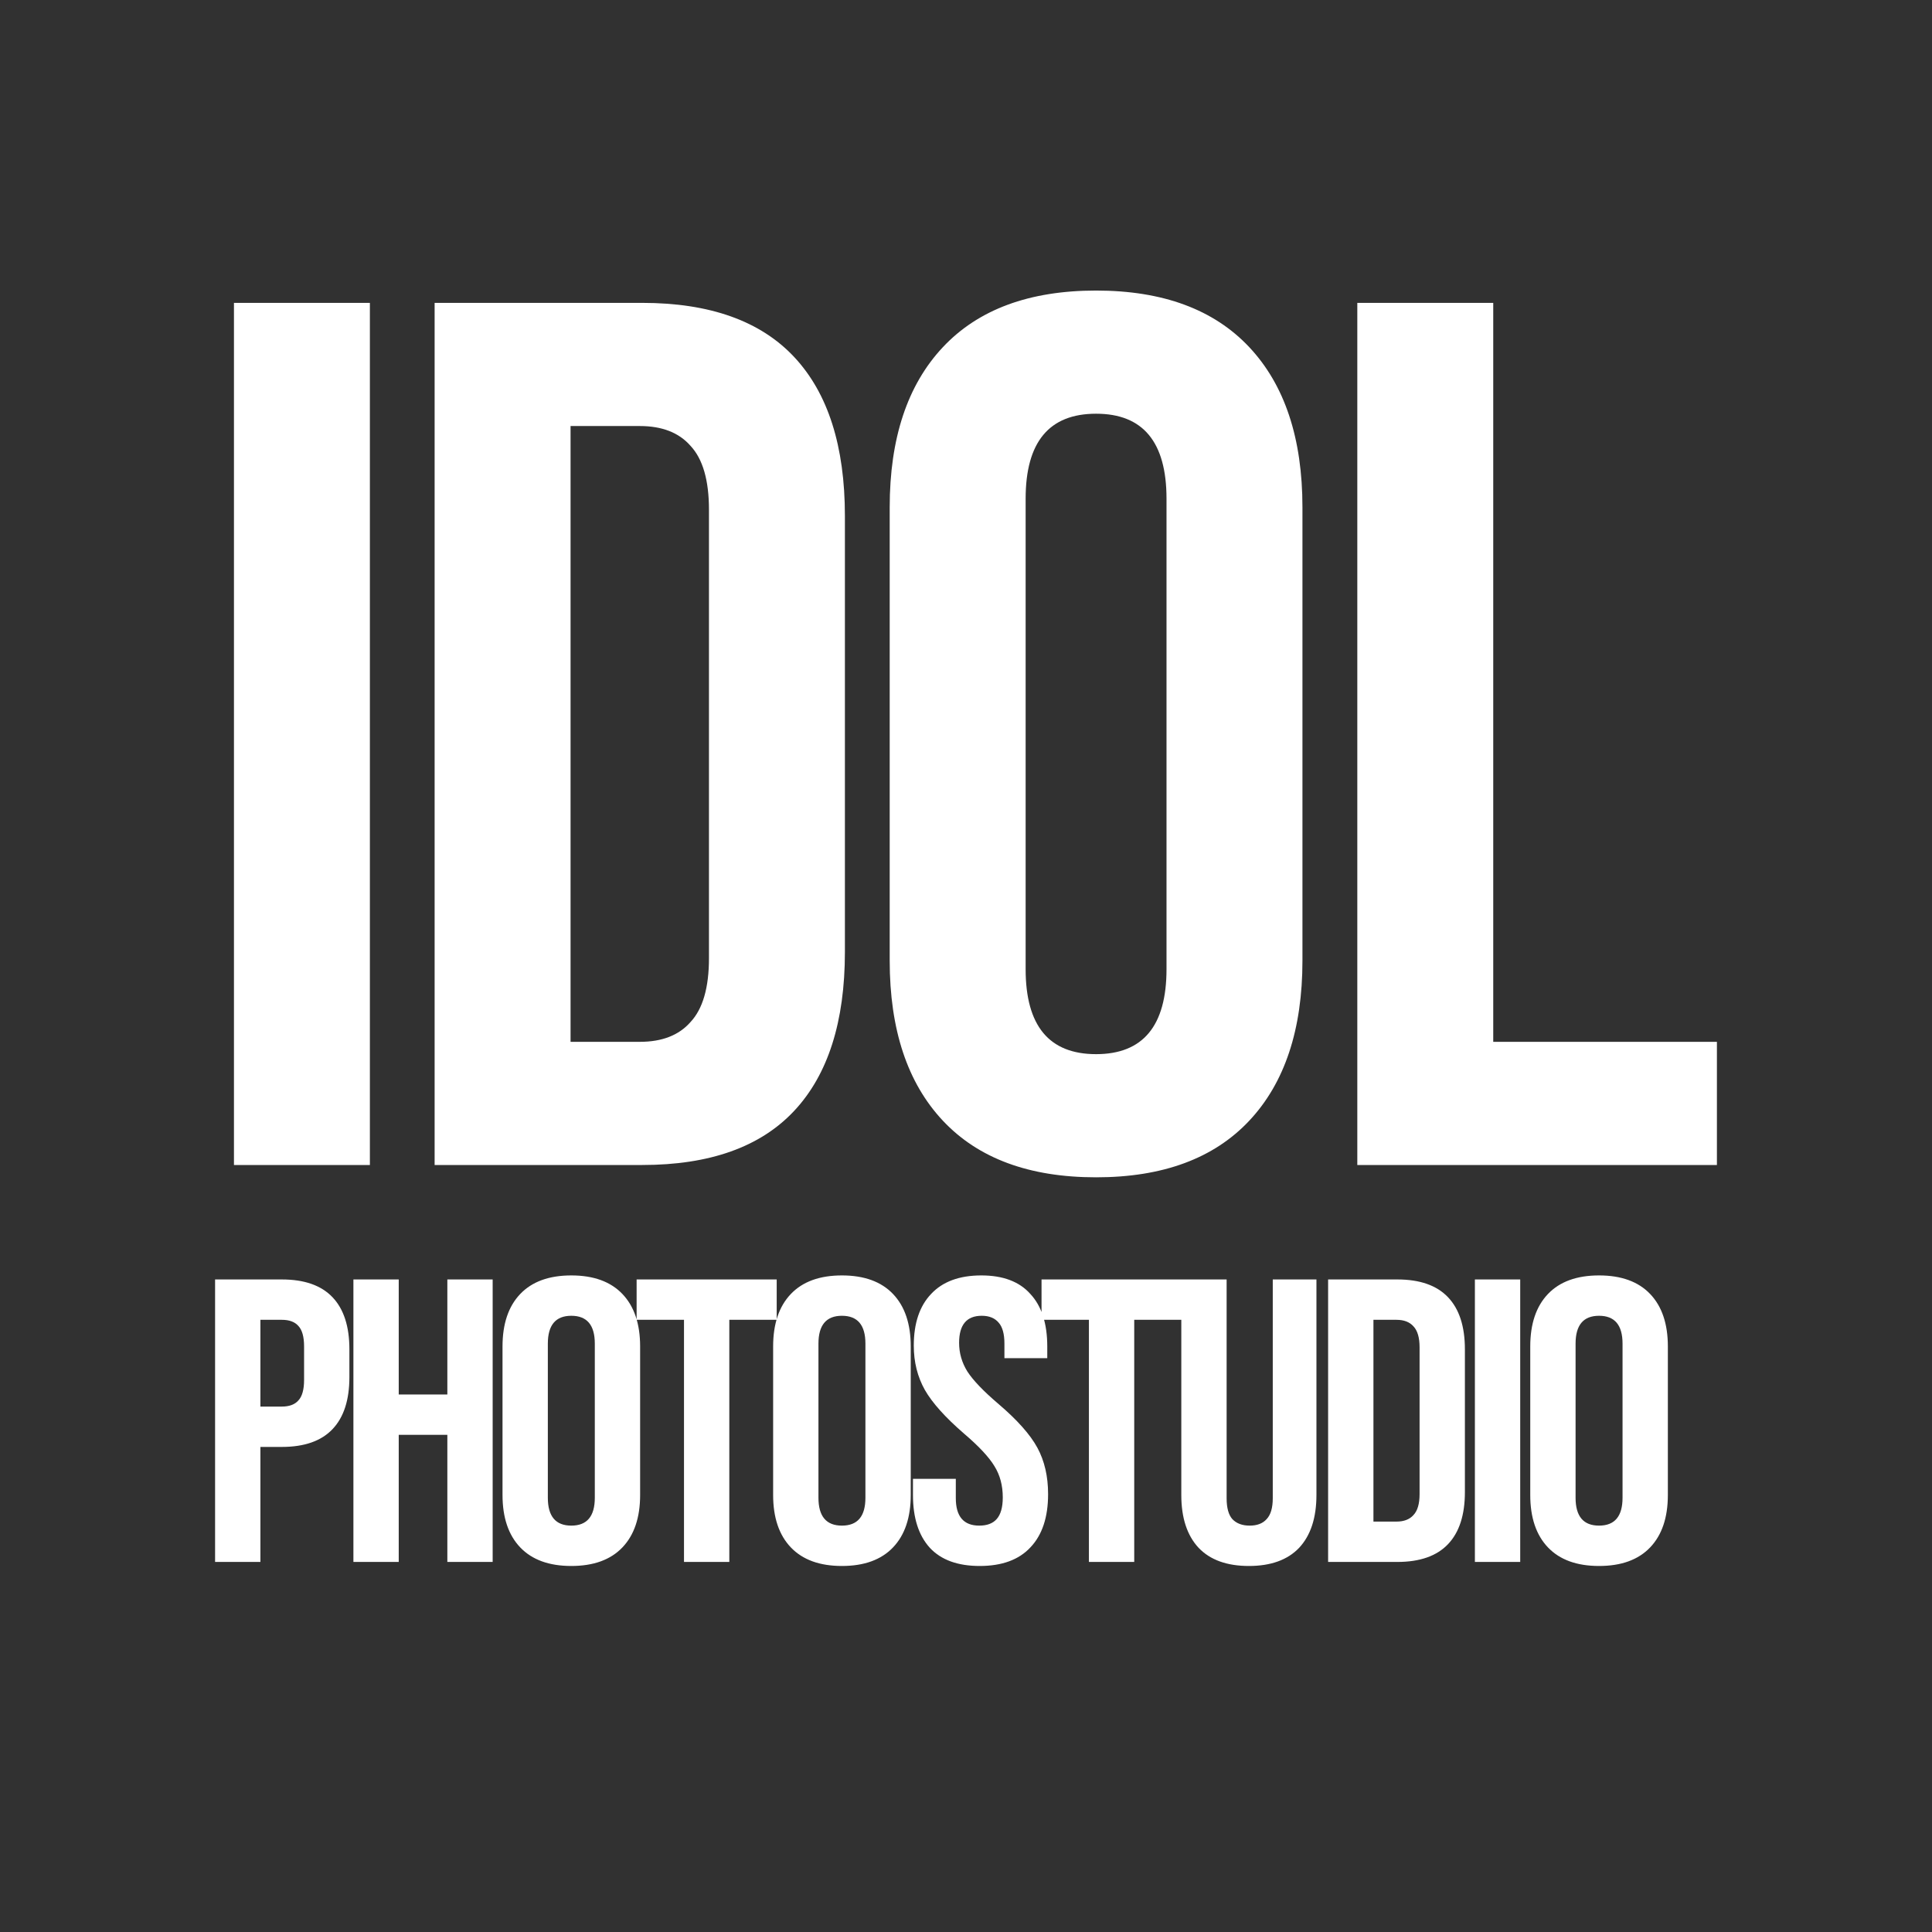 <?xml version="1.0" encoding="UTF-8"?> <svg xmlns="http://www.w3.org/2000/svg" width="512" height="512" viewBox="0 0 512 512" fill="none"><rect width="512" height="512" fill="#313131"></rect><path d="M62 80.264H98.024V308.736H62V80.264ZM115.179 80.264H170.198C188.101 80.264 201.529 85.051 210.481 94.625C219.432 104.199 223.908 118.234 223.908 136.729V252.271C223.908 270.766 219.432 284.801 210.481 294.375C201.529 303.949 188.101 308.736 170.198 308.736H115.179V80.264ZM169.544 276.097C175.439 276.097 179.914 274.356 182.971 270.875C186.246 267.394 187.883 261.736 187.883 253.903V135.097C187.883 127.264 186.246 121.606 182.971 118.125C179.914 114.644 175.439 112.903 169.544 112.903H151.204V276.097H169.544ZM290.471 312C272.786 312 259.25 306.995 249.861 296.986C240.473 286.977 235.779 272.833 235.779 254.556V134.444C235.779 116.167 240.473 102.023 249.861 92.014C259.25 82.005 272.786 77 290.471 77C308.155 77 321.692 82.005 331.08 92.014C340.468 102.023 345.162 116.167 345.162 134.444V254.556C345.162 272.833 340.468 286.977 331.08 296.986C321.692 306.995 308.155 312 290.471 312ZM290.471 279.361C302.916 279.361 309.138 271.854 309.138 256.84V132.16C309.138 117.146 302.916 109.639 290.471 109.639C278.026 109.639 271.804 117.146 271.804 132.16V256.84C271.804 271.854 278.026 279.361 290.471 279.361ZM359.7 80.264H395.723V276.097H455V308.736H359.7V80.264Z" fill="white"></path><path d="M57 339.069H74.688C80.656 339.069 85.133 340.638 88.117 343.775C91.102 346.912 92.594 351.511 92.594 357.571V364.95C92.594 371.01 91.102 375.609 88.117 378.746C85.133 381.883 80.656 383.451 74.688 383.451H69.01V413.931H57V339.069ZM74.688 372.757C76.653 372.757 78.109 372.222 79.055 371.153C80.074 370.083 80.584 368.265 80.584 365.699V356.822C80.584 354.256 80.074 352.437 79.055 351.368C78.109 350.299 76.653 349.764 74.688 349.764H69.01V372.757H74.688ZM93.657 339.069H105.668V369.549H118.551V339.069H130.561V413.931H118.551V380.243H105.668V413.931H93.657V339.069ZM151.406 415C145.511 415 140.998 413.36 137.868 410.081C134.738 406.801 133.173 402.167 133.173 396.178V356.822C133.173 350.833 134.738 346.199 137.868 342.919C140.998 339.64 145.511 338 151.406 338C157.302 338 161.815 339.64 164.945 342.919C168.075 346.199 169.64 350.833 169.64 356.822V396.178C169.64 402.167 168.075 406.801 164.945 410.081C161.815 413.36 157.302 415 151.406 415ZM151.406 404.306C155.555 404.306 157.63 401.846 157.63 396.926V356.074C157.63 351.154 155.555 348.694 151.406 348.694C147.257 348.694 145.183 351.154 145.183 356.074V396.926C145.183 401.846 147.257 404.306 151.406 404.306ZM181.267 349.764H168.71V339.069H205.833V349.764H193.277V413.931H181.267V349.764ZM223.122 415C217.226 415 212.713 413.36 209.583 410.081C206.453 406.801 204.888 402.167 204.888 396.178V356.822C204.888 350.833 206.453 346.199 209.583 342.919C212.713 339.64 217.226 338 223.122 338C229.018 338 233.531 339.64 236.66 342.919C239.79 346.199 241.355 350.833 241.355 356.822V396.178C241.355 402.167 239.79 406.801 236.66 410.081C233.531 413.36 229.018 415 223.122 415ZM223.122 404.306C227.271 404.306 229.345 401.846 229.345 396.926V356.074C229.345 351.154 227.271 348.694 223.122 348.694C218.973 348.694 216.898 351.154 216.898 356.074V396.926C216.898 401.846 218.973 404.306 223.122 404.306ZM259.631 415C253.808 415 249.405 413.396 246.42 410.187C243.436 406.908 241.944 402.238 241.944 396.178V391.9H253.299V397.033C253.299 401.881 255.373 404.306 259.522 404.306C261.56 404.306 263.089 403.735 264.108 402.594C265.2 401.382 265.746 399.457 265.746 396.819C265.746 393.682 265.018 390.937 263.562 388.585C262.106 386.161 259.413 383.273 255.482 379.922C250.533 375.644 247.075 371.794 245.11 368.372C243.145 364.879 242.162 360.957 242.162 356.608C242.162 350.691 243.691 346.128 246.748 342.919C249.805 339.64 254.245 338 260.068 338C265.818 338 270.149 339.64 273.061 342.919C276.045 346.128 277.537 350.762 277.537 356.822V359.924H266.182V356.074C266.182 353.507 265.673 351.653 264.654 350.513C263.635 349.3 262.143 348.694 260.177 348.694C256.174 348.694 254.172 351.083 254.172 355.86C254.172 358.569 254.9 361.1 256.356 363.453C257.885 365.806 260.614 368.657 264.545 372.008C269.567 376.286 273.025 380.172 274.917 383.665C276.81 387.159 277.756 391.258 277.756 395.964C277.756 402.095 276.191 406.801 273.061 410.081C270.004 413.36 265.527 415 259.631 415ZM288.573 349.764H276.017V339.069H313.139V349.764H300.583V413.931H288.573V349.764ZM330.964 415C325.141 415 320.701 413.396 317.644 410.187C314.586 406.908 313.058 402.238 313.058 396.178V339.069H325.068V397.033C325.068 399.6 325.578 401.454 326.597 402.594C327.688 403.735 329.217 404.306 331.182 404.306C333.148 404.306 334.64 403.735 335.659 402.594C336.751 401.454 337.297 399.6 337.297 397.033V339.069H348.87V396.178C348.87 402.238 347.341 406.908 344.284 410.187C341.227 413.396 336.787 415 330.964 415ZM351.964 339.069H370.307C376.276 339.069 380.752 340.638 383.736 343.775C386.721 346.912 388.213 351.511 388.213 357.571V395.429C388.213 401.489 386.721 406.088 383.736 409.225C380.752 412.362 376.276 413.931 370.307 413.931H351.964V339.069ZM370.089 403.236C372.054 403.236 373.546 402.666 374.565 401.525C375.657 400.384 376.203 398.531 376.203 395.964V357.036C376.203 354.469 375.657 352.616 374.565 351.475C373.546 350.334 372.054 349.764 370.089 349.764H363.975V403.236H370.089ZM390.862 339.069H402.872V413.931H390.862V339.069ZM423.766 415C417.871 415 413.358 413.36 410.228 410.081C407.098 406.801 405.533 402.167 405.533 396.178V356.822C405.533 350.833 407.098 346.199 410.228 342.919C413.358 339.64 417.871 338 423.766 338C429.662 338 434.175 339.64 437.305 342.919C440.435 346.199 442 350.833 442 356.822V396.178C442 402.167 440.435 406.801 437.305 410.081C434.175 413.36 429.662 415 423.766 415ZM423.766 404.306C427.915 404.306 429.99 401.846 429.99 396.926V356.074C429.99 351.154 427.915 348.694 423.766 348.694C419.618 348.694 417.543 351.154 417.543 356.074V396.926C417.543 401.846 419.618 404.306 423.766 404.306Z" fill="white"></path></svg> 